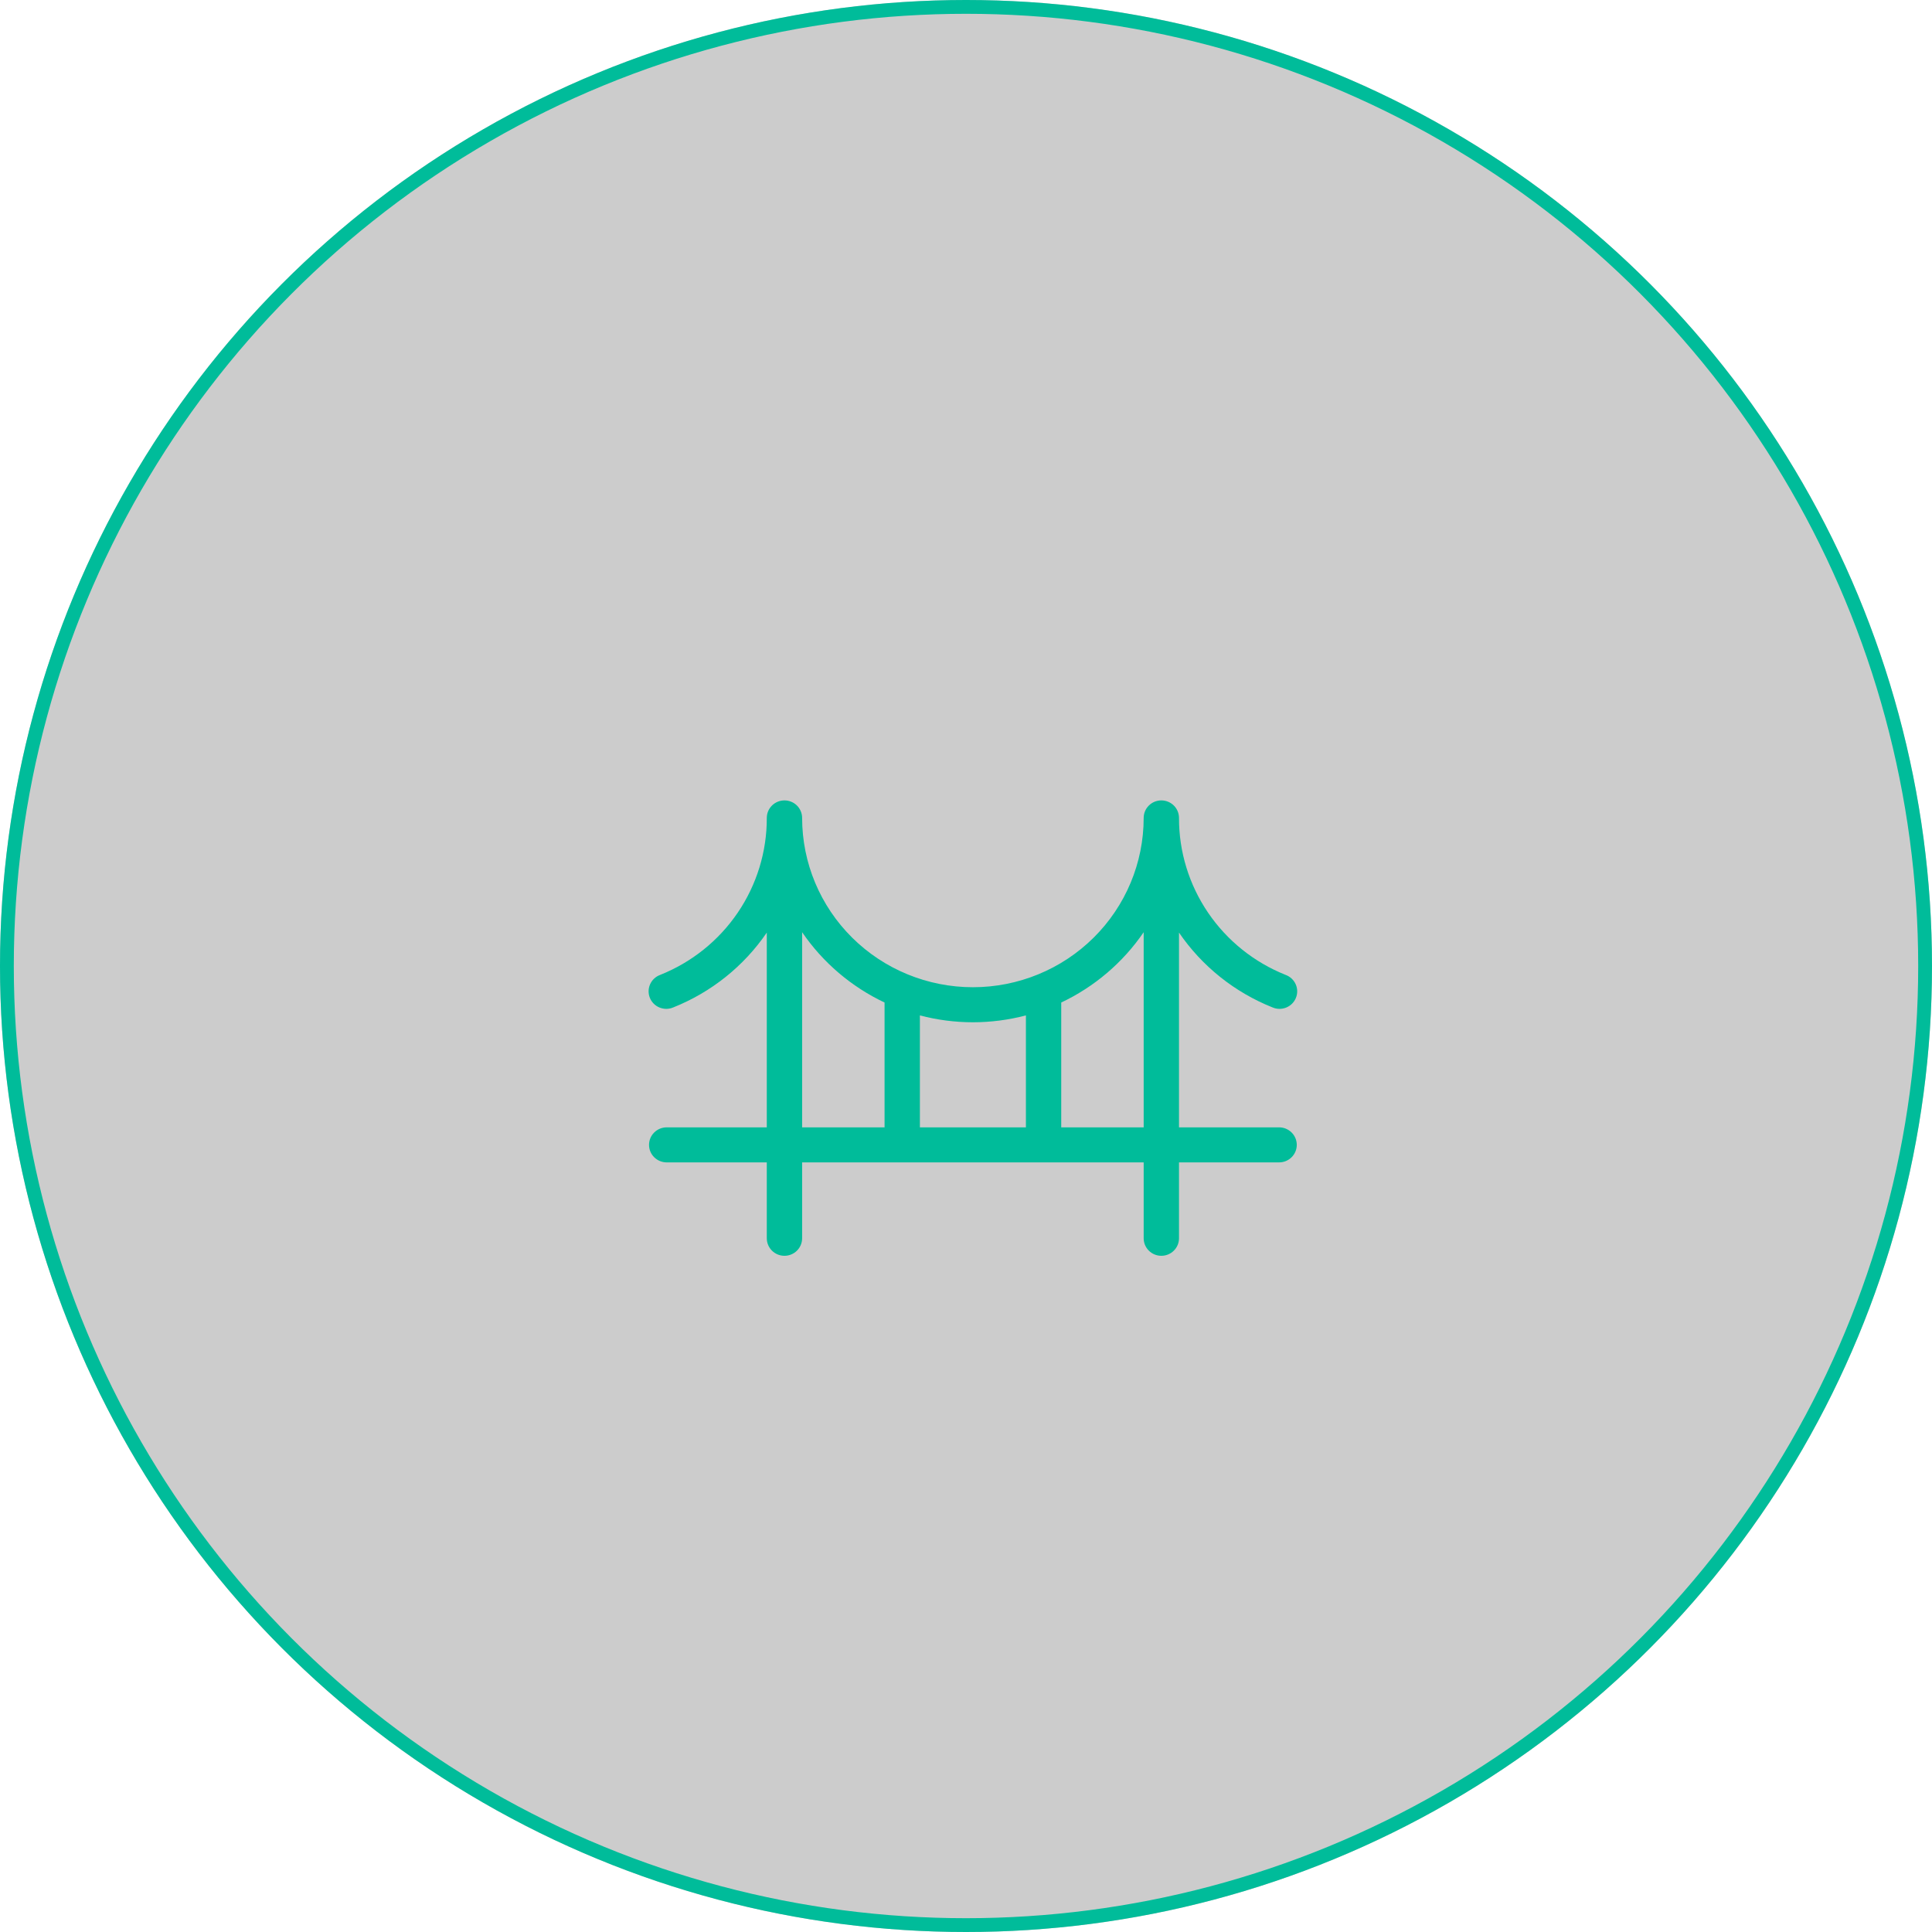 <svg width="140" height="140" viewBox="0 0 140 140" fill="none" xmlns="http://www.w3.org/2000/svg">
<g filter="url(#filter0_i_11294_16248)">
<circle cx="70" cy="70" r="70" fill="black" fill-opacity="0.2"/>
</g>
<circle cx="70" cy="70" r="69.5" stroke="#00BC9A"/>
<path d="M92.689 81.692H85.435V67.579C87.098 70.014 89.457 71.902 92.209 73C92.366 73.068 92.535 73.104 92.706 73.106C92.876 73.107 93.046 73.075 93.204 73.011C93.362 72.947 93.506 72.852 93.627 72.732C93.747 72.612 93.842 72.469 93.906 72.312C93.971 72.155 94.002 71.987 94 71.818C93.997 71.648 93.961 71.481 93.892 71.326C93.823 71.171 93.724 71.031 93.6 70.915C93.476 70.798 93.329 70.707 93.169 70.648C90.88 69.736 88.919 68.164 87.541 66.136C86.162 64.107 85.428 61.715 85.435 59.269C85.435 58.933 85.3 58.61 85.06 58.372C84.82 58.134 84.495 58 84.155 58C83.815 58 83.49 58.134 83.25 58.372C83.01 58.61 82.875 58.933 82.875 59.269C82.875 62.523 81.571 65.644 79.25 67.945C76.93 70.246 73.782 71.538 70.5 71.538C67.218 71.538 64.07 70.246 61.75 67.945C59.429 65.644 58.125 62.523 58.125 59.269C58.125 58.933 57.99 58.61 57.75 58.372C57.51 58.134 57.185 58 56.845 58C56.505 58 56.18 58.134 55.94 58.372C55.7 58.61 55.565 58.933 55.565 59.269C55.572 61.715 54.838 64.107 53.459 66.136C52.081 68.164 50.12 69.736 47.831 70.648C47.671 70.707 47.524 70.798 47.4 70.915C47.276 71.031 47.177 71.171 47.108 71.326C47.039 71.481 47.003 71.648 47 71.818C46.998 71.987 47.029 72.155 47.093 72.312C47.158 72.469 47.253 72.612 47.373 72.732C47.494 72.852 47.638 72.947 47.796 73.011C47.954 73.075 48.124 73.107 48.294 73.106C48.465 73.104 48.634 73.068 48.791 73C51.543 71.902 53.902 70.014 55.565 67.579V81.692H48.311C47.971 81.692 47.646 81.826 47.406 82.064C47.165 82.302 47.031 82.625 47.031 82.962C47.031 83.298 47.165 83.621 47.406 83.859C47.646 84.097 47.971 84.231 48.311 84.231H55.565V89.731C55.565 90.067 55.7 90.39 55.94 90.628C56.18 90.866 56.505 91 56.845 91C57.185 91 57.51 90.866 57.75 90.628C57.99 90.39 58.125 90.067 58.125 89.731V84.231H82.875V89.731C82.875 90.067 83.01 90.39 83.25 90.628C83.49 90.866 83.815 91 84.155 91C84.495 91 84.82 90.866 85.06 90.628C85.3 90.39 85.435 90.067 85.435 89.731V84.231H92.689C93.029 84.231 93.354 84.097 93.594 83.859C93.835 83.621 93.969 83.298 93.969 82.962C93.969 82.625 93.835 82.302 93.594 82.064C93.354 81.826 93.029 81.692 92.689 81.692ZM74.341 73.58V81.692H66.659V73.58C69.176 74.243 71.824 74.243 74.341 73.58ZM58.125 67.551C59.624 69.746 61.687 71.505 64.099 72.647V81.692H58.125V67.551ZM76.901 81.692V72.647C79.314 71.505 81.376 69.746 82.875 67.551V81.692H76.901Z" fill="#00BC9A"/>
<defs>
<filter id="filter0_i_11294_16248" x="0" y="0" width="140" height="140" filterUnits="userSpaceOnUse" color-interpolation-filters="sRGB">
<feFlood flood-opacity="0" result="BackgroundImageFix"/>
<feBlend mode="normal" in="SourceGraphic" in2="BackgroundImageFix" result="shape"/>
<feColorMatrix in="SourceAlpha" type="matrix" values="0 0 0 0 0 0 0 0 0 0 0 0 0 0 0 0 0 0 127 0" result="hardAlpha"/>
<feOffset/>
<feGaussianBlur stdDeviation="10"/>
<feComposite in2="hardAlpha" operator="arithmetic" k2="-1" k3="1"/>
<feColorMatrix type="matrix" values="0 0 0 0 0 0 0 0 0 0.737 0 0 0 0 0.605 0 0 0 0.2 0"/>
<feBlend mode="normal" in2="shape" result="effect1_innerShadow_11294_16248"/>
</filter>
</defs>
</svg>
